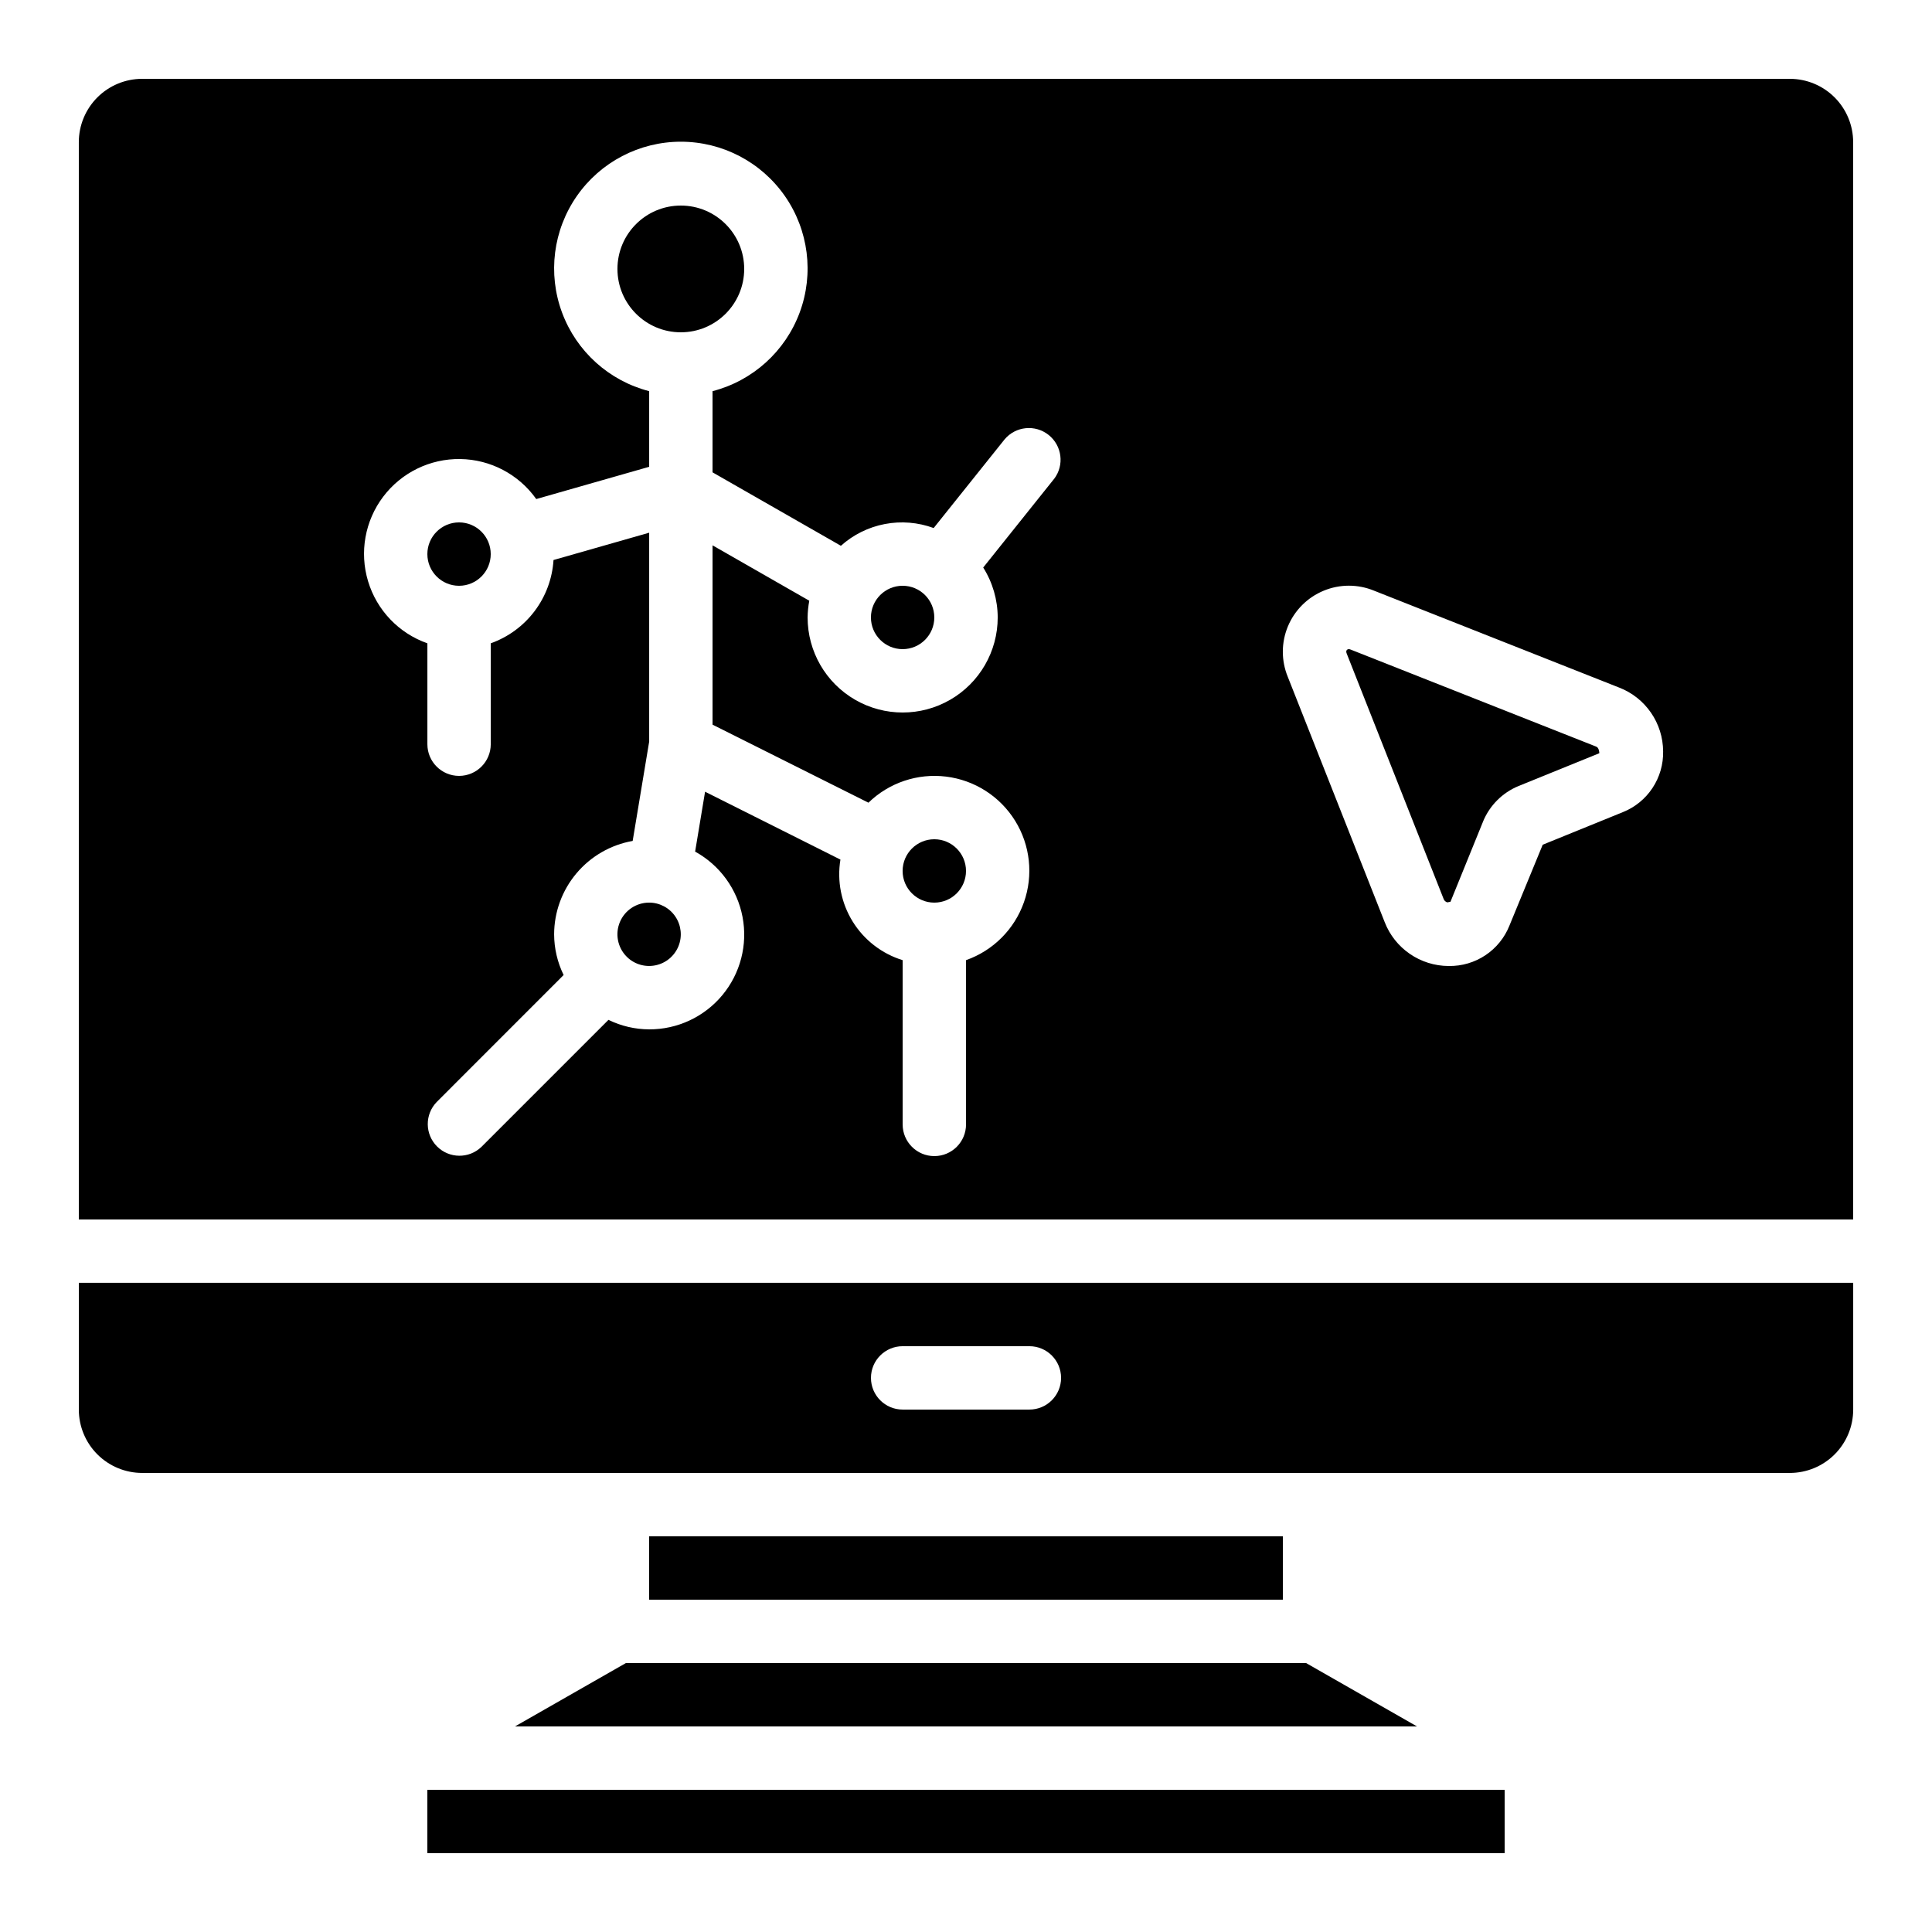<?xml version="1.0" encoding="UTF-8"?>
<!-- Uploaded to: ICON Repo, www.svgrepo.com, Generator: ICON Repo Mixer Tools -->
<svg fill="#000000" width="800px" height="800px" version="1.1" viewBox="144 144 512 512" xmlns="http://www.w3.org/2000/svg">
 <g>
  <path d="m566.95 341.84-64.992-25.688c-0.168-0.074-0.348-0.117-0.531-0.125-0.176 0-0.344 0.07-0.469 0.191-0.227 0.242-0.25 0.527-0.066 0.984l25.676 65.008c0.156 0.453 0.523 0.801 0.984 0.93l0.84-0.168 8.625-21.234h-0.004c1.746-4.266 5.129-7.66 9.391-9.422l21.277-8.641c0.059-0.023 0.117-0.059 0.168-0.098-0.137-1.379-0.582-1.613-0.898-1.738z"/>
  <path d="m400 374.81c0 4.637-3.762 8.395-8.398 8.395-4.637 0-8.398-3.758-8.398-8.395 0-4.637 3.762-8.398 8.398-8.398 4.637 0 8.398 3.762 8.398 8.398"/>
  <path d="m164.89 517.55c0 4.453 1.77 8.727 4.918 11.875 3.152 3.148 7.422 4.918 11.875 4.918h436.64c4.453 0 8.727-1.77 11.875-4.918 3.148-3.148 4.918-7.422 4.918-11.875v-33.59h-470.22zm218.32-16.793h33.59c4.637 0 8.395 3.758 8.395 8.395s-3.758 8.398-8.395 8.398h-33.59c-4.637 0-8.395-3.762-8.395-8.398s3.758-8.395 8.395-8.395z"/>
  <path d="m316.03 383.2c-3.383 0-6.438 2.027-7.75 5.144-1.309 3.117-0.621 6.715 1.746 9.133l0.102 0.066 0.066 0.102c2.008 1.934 4.848 2.746 7.574 2.164 2.731-0.578 4.992-2.477 6.039-5.066 1.043-2.586 0.734-5.523-0.824-7.836s-4.164-3.703-6.953-3.707z"/>
  <path d="m274.05 290.84c0 4.637-3.762 8.398-8.398 8.398-4.637 0-8.395-3.762-8.395-8.398 0-4.637 3.758-8.398 8.395-8.398 4.637 0 8.398 3.762 8.398 8.398"/>
  <path d="m341.22 215.27c0 9.273-7.519 16.793-16.797 16.793-9.273 0-16.793-7.519-16.793-16.793 0-9.277 7.519-16.793 16.793-16.793 9.277 0 16.797 7.516 16.797 16.793"/>
  <path d="m618.32 164.89h-436.64c-4.453 0-8.723 1.77-11.875 4.918-3.148 3.152-4.918 7.422-4.918 11.875v285.49h470.22v-285.49c0-4.453-1.77-8.723-4.918-11.875-3.148-3.148-7.422-4.918-11.875-4.918zm-194.96 106-18.801 23.512v-0.004c2.5 3.965 3.832 8.551 3.844 13.234 0 9-4.801 17.316-12.594 21.816s-17.398 4.5-25.191 0-12.594-12.816-12.594-21.816c0.02-1.488 0.168-2.973 0.445-4.434l-25.637-14.676v47.52l41.312 20.68c5.461-5.305 13.027-7.848 20.582-6.914 7.555 0.93 14.277 5.234 18.289 11.703 4.008 6.469 4.871 14.406 2.34 21.586-2.527 7.18-8.172 12.824-15.348 15.355v43.531c0 4.637-3.762 8.395-8.398 8.395-4.637 0-8.398-3.758-8.398-8.395v-43.531c-5.504-1.695-10.211-5.332-13.242-10.23-3.035-4.902-4.188-10.734-3.246-16.422l-35.871-17.984-2.637 15.871c6.562 3.609 11.172 9.961 12.566 17.32 1.398 7.359-0.566 14.961-5.356 20.723-4.785 5.762-11.895 9.086-19.387 9.062-3.742-0.016-7.43-0.875-10.789-2.519l-33.656 33.656v-0.004c-3.293 3.184-8.531 3.137-11.77-0.102-3.242-3.238-3.285-8.477-0.105-11.77l33.648-33.664c-1.645-3.359-2.504-7.047-2.519-10.789 0.016-5.91 2.109-11.629 5.914-16.152 3.805-4.523 9.078-7.566 14.902-8.594l4.375-26.324v-55.359l-25.352 7.238c-0.309 4.902-2.047 9.609-5.004 13.531-2.957 3.926-7 6.894-11.629 8.543v26.738c0 4.637-3.762 8.395-8.398 8.395-4.637 0-8.395-3.758-8.395-8.395v-26.738c-7.566-2.66-13.406-8.77-15.719-16.449-2.316-7.676-0.832-15.996 4-22.395 4.828-6.402 12.422-10.113 20.441-9.992 8.016 0.121 15.492 4.062 20.129 10.605l29.926-8.547v-20.043c-10.645-2.75-19.273-10.535-23.094-20.844-3.824-10.309-2.359-21.832 3.918-30.859 6.277-9.023 16.578-14.406 27.57-14.406 10.996 0 21.293 5.383 27.574 14.406 6.277 9.027 7.742 20.551 3.918 30.859-3.824 10.309-12.449 18.094-23.094 20.844v21.512l34.016 19.465c3.285-2.945 7.309-4.938 11.641-5.766s8.805-0.461 12.945 1.062l18.809-23.512c2.934-3.481 8.105-3.992 11.664-1.152 3.559 2.844 4.203 8.004 1.453 11.633zm150.7 88.34-21.227 8.633-8.816 21.43c-1.273 3.203-3.492 5.941-6.359 7.852-2.867 1.914-6.25 2.906-9.695 2.856h-0.117c-3.656-0.023-7.219-1.141-10.23-3.215-3.012-2.07-5.332-5-6.656-8.406l-25.676-64.992c-1.766-4.289-1.758-9.098 0.02-13.379 1.781-4.281 5.184-7.684 9.465-9.457 4.281-1.777 9.094-1.781 13.379-0.012l64.977 25.688v-0.004c3.406 1.324 6.336 3.641 8.406 6.652 2.074 3.008 3.191 6.57 3.215 10.227 0.07 3.457-0.914 6.852-2.824 9.734-1.906 2.883-4.648 5.113-7.859 6.394z"/>
  <path d="m391.6 307.63c0 4.637-3.758 8.398-8.398 8.398-4.637 0-8.395-3.762-8.395-8.398 0-4.637 3.758-8.395 8.395-8.395 4.641 0 8.398 3.758 8.398 8.395"/>
  <path d="m316.03 551.14h167.94v16.793h-167.94z"/>
  <path d="m257.25 618.32h285.5v16.793h-285.5z"/>
  <path d="m280.48 601.52h239.04l-29.391-16.793h-180.26z"/>
 </g>
</svg>